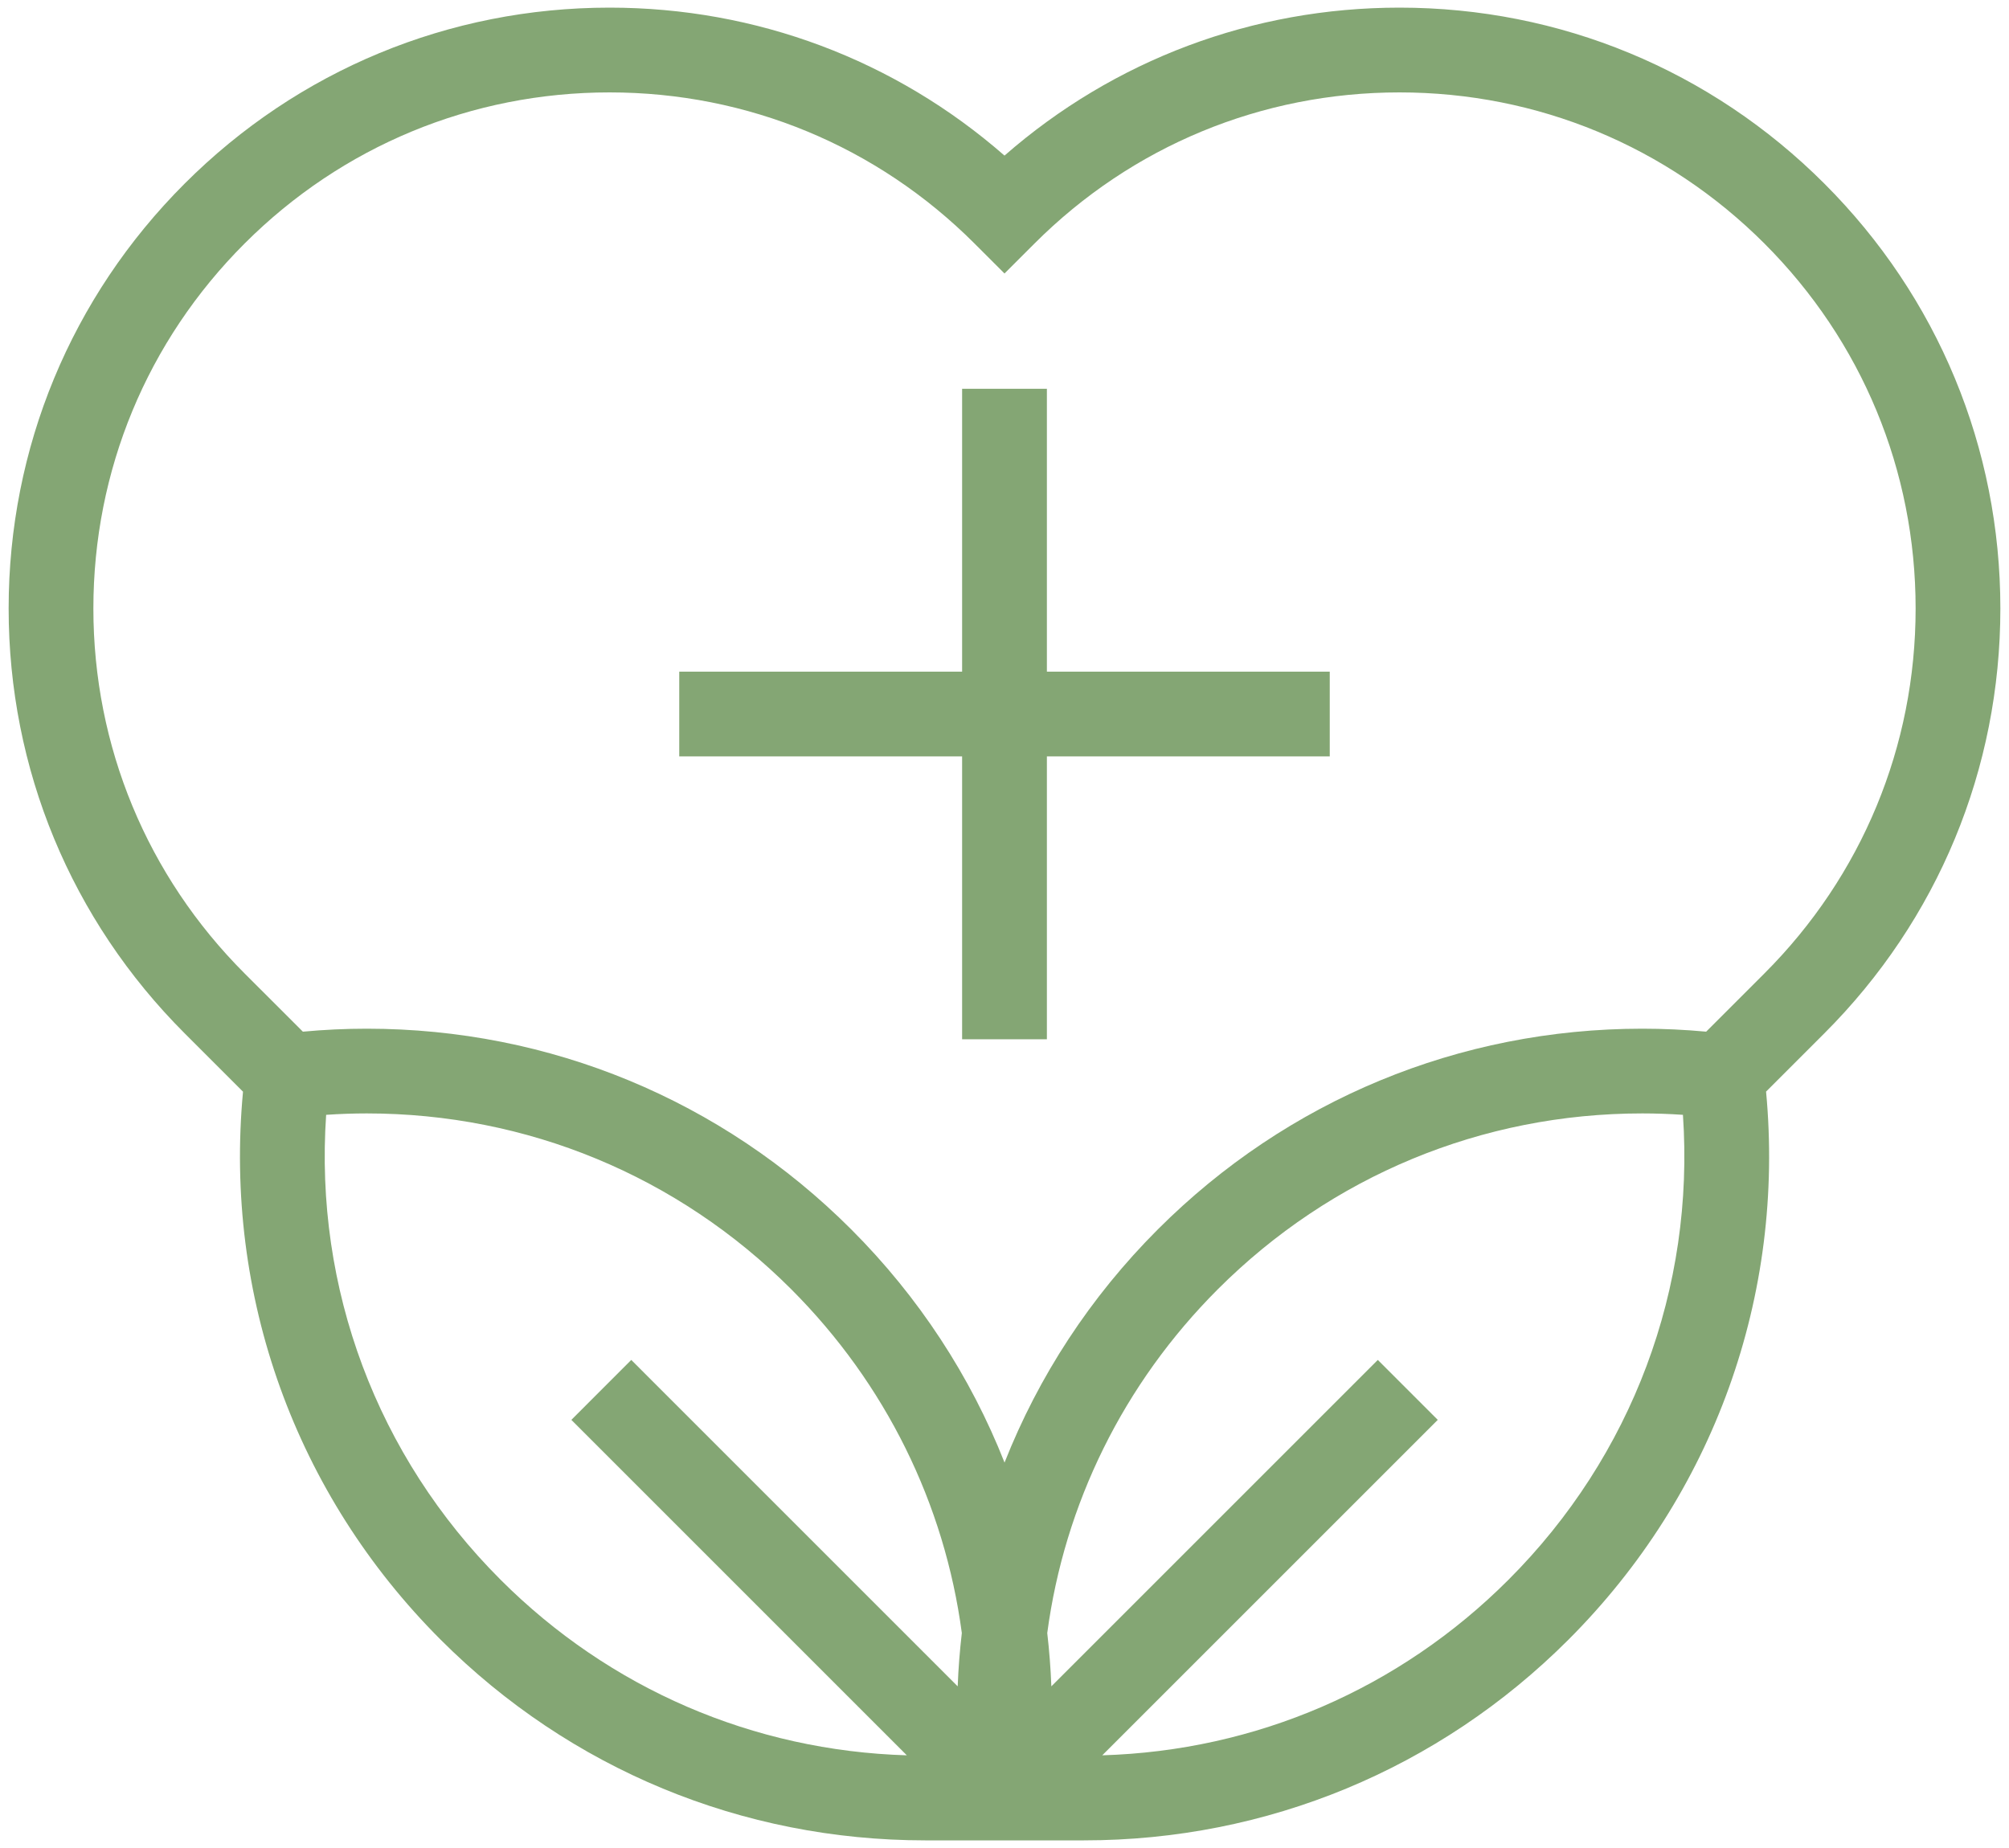<svg width="50" height="46" viewBox="0 0 50 46" fill="none" xmlns="http://www.w3.org/2000/svg">
<path d="M49.785 15.146C49.785 11.151 48.23 7.395 45.405 4.571C42.58 1.746 38.824 0.19 34.83 0.19C31.177 0.19 27.724 1.491 25 3.873C22.276 1.491 18.823 0.19 15.171 0.19C11.176 0.19 7.42 1.746 4.595 4.571C1.771 7.395 0.215 11.151 0.215 15.146C0.215 19.141 1.771 22.896 4.595 25.721L6.048 27.174C5.573 32.251 7.349 37.197 10.968 40.816C14.188 44.036 18.47 45.809 23.024 45.81H23.025H26.978C31.532 45.81 35.814 44.036 39.034 40.816C42.653 37.197 44.43 32.25 43.954 27.172L45.405 25.721C48.23 22.896 49.785 19.141 49.785 15.146ZM2.324 15.146C2.324 11.714 3.66 8.488 6.087 6.062C8.513 3.636 11.739 2.3 15.171 2.3C18.602 2.3 21.828 3.636 24.254 6.062L25 6.808L25.746 6.062C28.172 3.636 31.398 2.3 34.83 2.3C38.261 2.3 41.487 3.636 43.913 6.062C46.34 8.489 47.676 11.715 47.676 15.146C47.676 18.577 46.34 21.803 43.913 24.23L42.463 25.68C41.935 25.631 41.403 25.606 40.874 25.606C36.32 25.606 32.038 27.38 28.818 30.6C27.131 32.287 25.846 34.263 25.001 36.406C24.156 34.263 22.871 32.287 21.184 30.6C17.964 27.38 13.682 25.606 9.128 25.606C8.599 25.606 8.066 25.631 7.538 25.68L6.087 24.23C3.661 21.803 2.324 18.577 2.324 15.146ZM8.117 27.75C8.454 27.727 8.792 27.715 9.128 27.715C13.119 27.715 16.87 29.27 19.692 32.091C22.046 34.446 23.51 37.441 23.938 40.649C23.887 41.088 23.852 41.531 23.835 41.976L15.711 33.851L14.22 35.343L22.569 43.693C18.749 43.579 15.174 42.038 12.46 39.324C9.379 36.244 7.822 32.065 8.117 27.75ZM37.542 39.324C34.828 42.039 31.253 43.579 27.433 43.693L35.783 35.343L34.291 33.851L26.166 41.976C26.149 41.531 26.115 41.089 26.064 40.649C26.492 37.442 27.956 34.446 30.31 32.091C33.132 29.27 36.883 27.715 40.874 27.715C41.21 27.715 41.548 27.727 41.885 27.75C42.18 32.065 40.623 36.244 37.542 39.324ZM23.945 18.828H16.905V16.719H23.945V9.678H26.055V16.719H33.095V18.828H26.055V25.869H23.945V18.828Z" fill="#84A674"/>
</svg>
